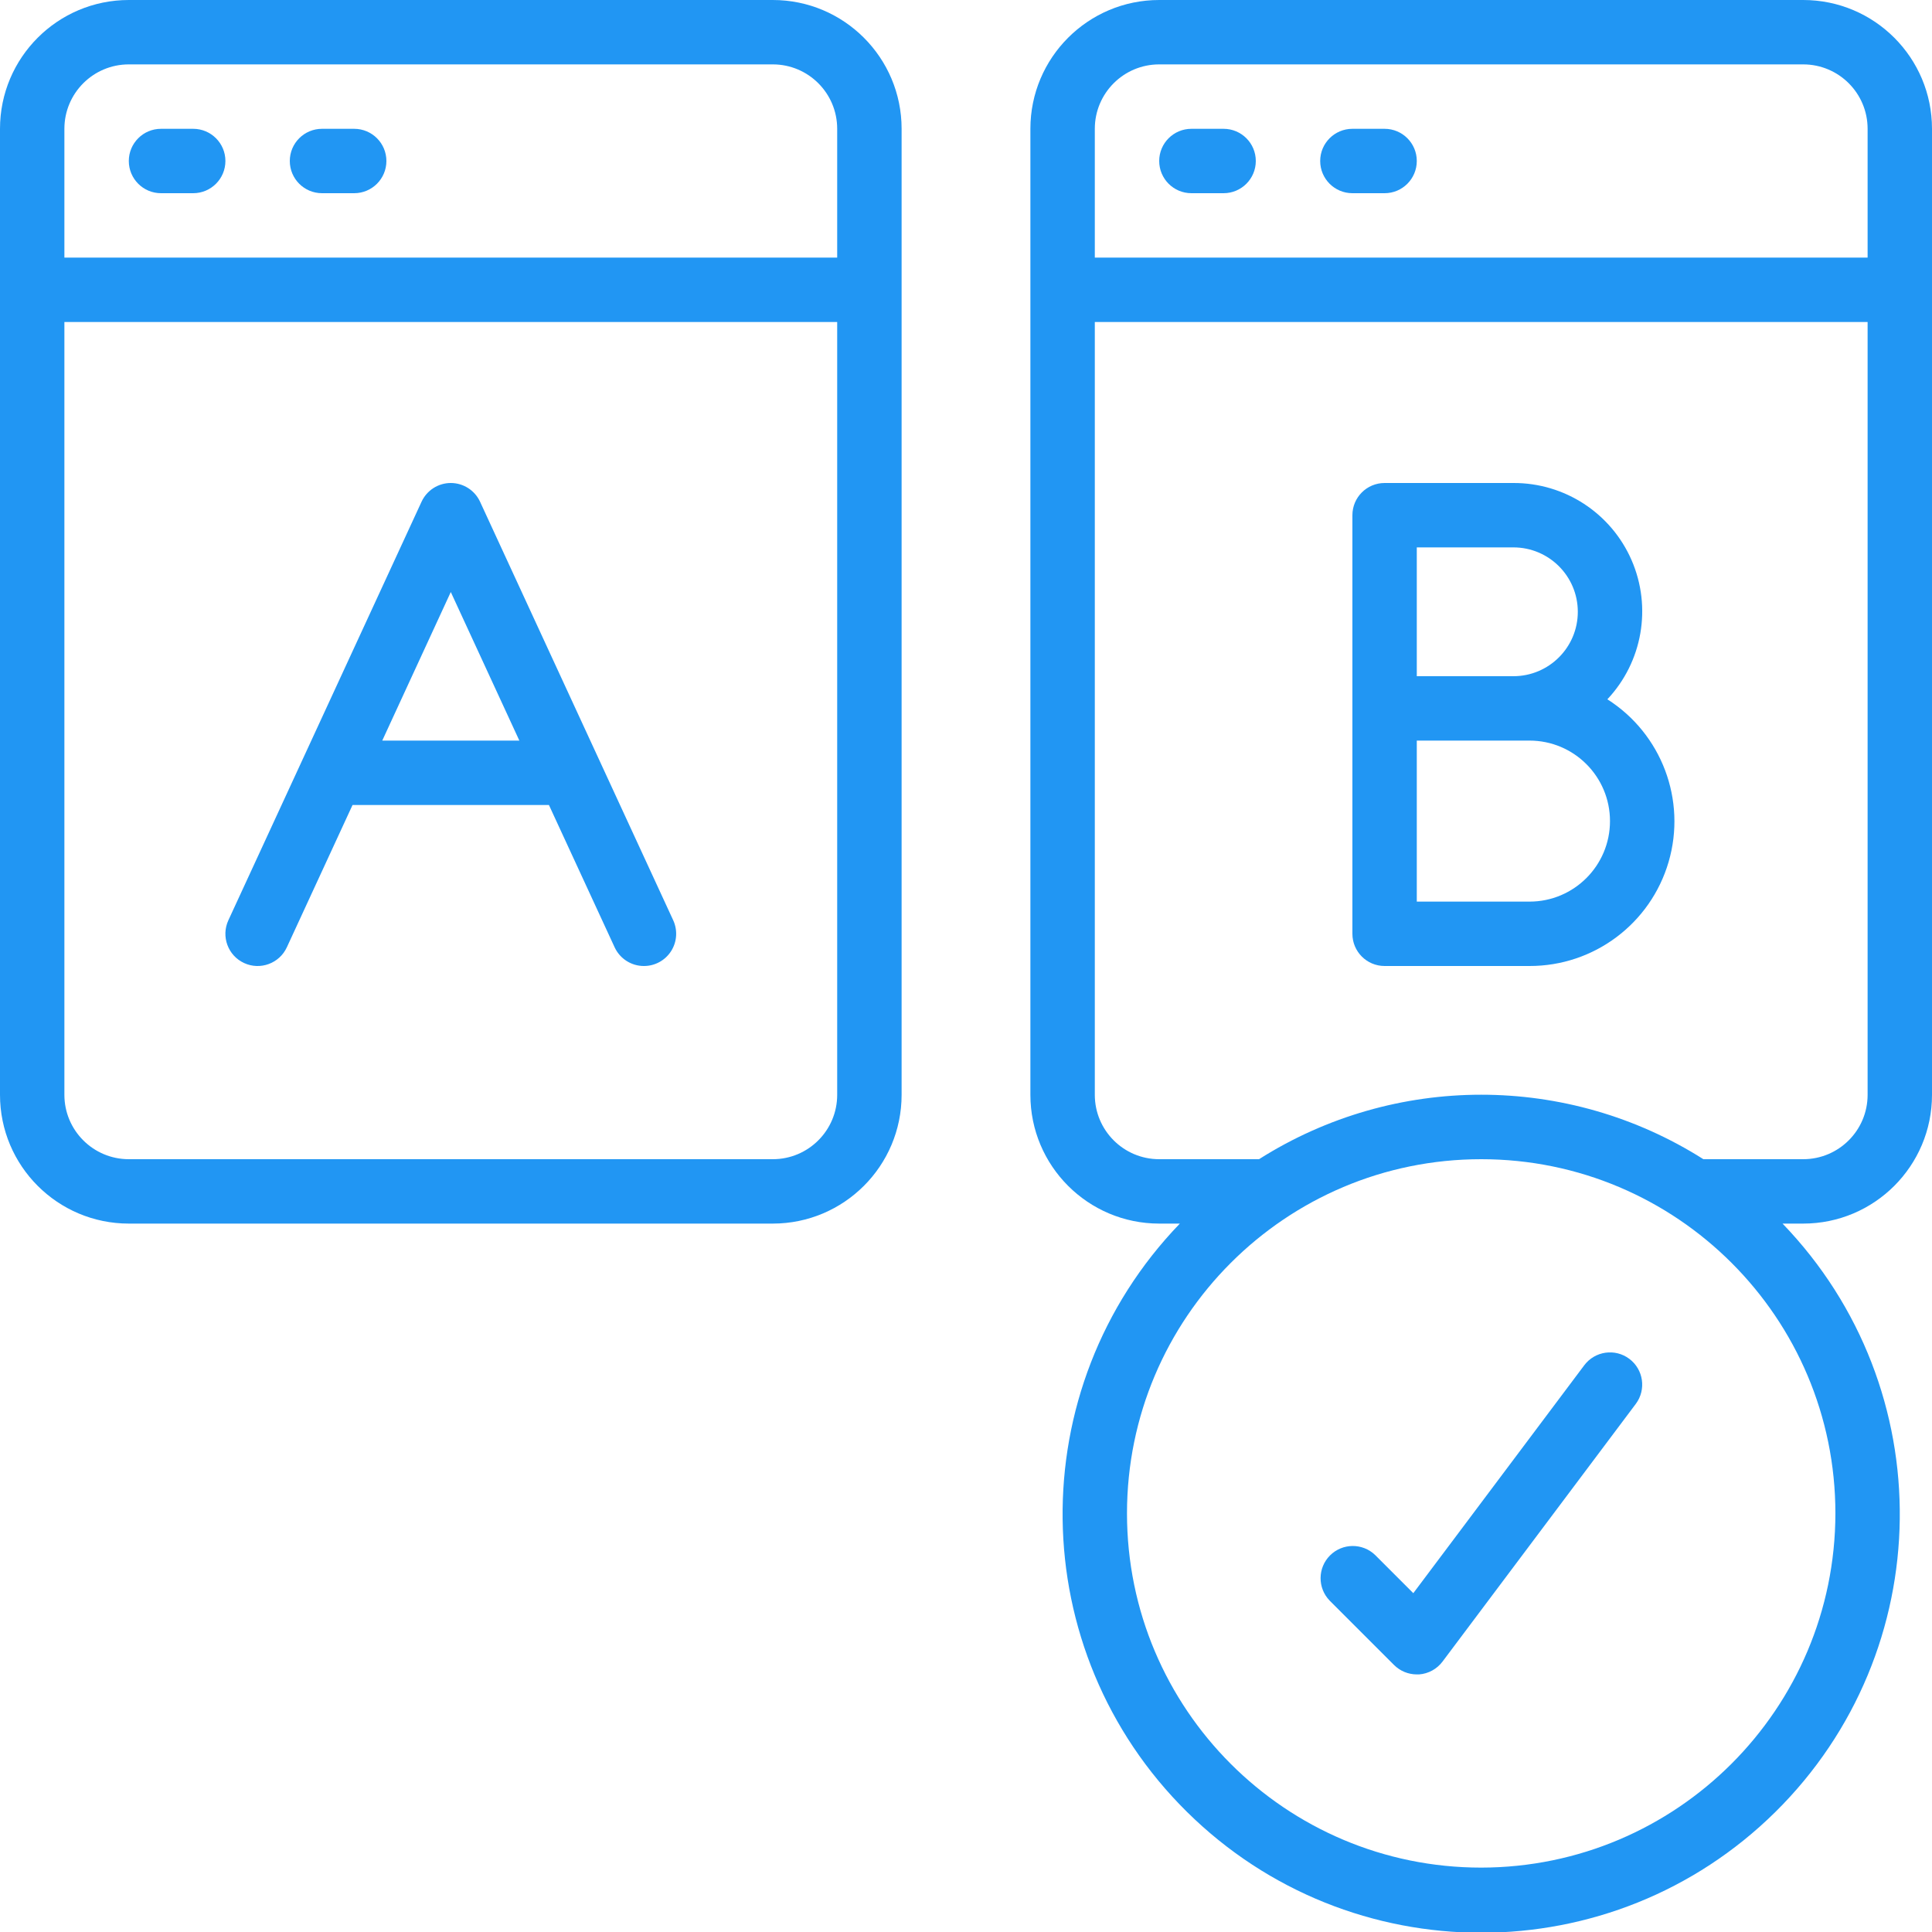 <svg width="70" height="70" viewBox="0 0 70 70" fill="none" xmlns="http://www.w3.org/2000/svg">
<g clipPath="url(#clip0_1489_2092)">
<path d="M4.667 44.333H28C30.577 44.333 32.667 42.244 32.667 39.667V4.667C32.667 2.089 30.577 0 28 0H4.667C2.089 0 0 2.089 0 4.667V39.667C0 42.244 2.089 44.333 4.667 44.333ZM28 42H4.667C3.378 42 2.333 40.955 2.333 39.667V11.667H30.333V39.667C30.333 40.955 29.289 42 28 42ZM4.667 2.333H28C29.289 2.333 30.333 3.378 30.333 4.667V9.333H2.333V4.667C2.333 3.378 3.378 2.333 4.667 2.333Z" fill="#2196F3"/>
<path d="M65.333 0H42C39.423 0 37.333 2.089 37.333 4.667V39.667C37.333 42.244 39.423 44.333 42 44.333H42.748C36.984 50.312 37.1 59.813 43.008 65.65C48.916 71.486 58.418 71.486 64.326 65.65C70.233 59.813 70.349 50.312 64.585 44.333H65.333C67.911 44.333 70 42.244 70 39.667V4.667C70 2.089 67.911 0 65.333 0ZM42 2.333H65.333C66.622 2.333 67.667 3.378 67.667 4.667V9.333H39.667V4.667C39.667 3.378 40.711 2.333 42 2.333ZM53.667 67.667C46.579 67.667 40.833 61.921 40.833 54.833C40.833 47.746 46.579 42 53.667 42C60.754 42 66.5 47.746 66.5 54.833C66.492 61.917 60.751 67.658 53.667 67.667ZM65.333 42H61.717C56.802 38.885 50.531 38.885 45.617 42H42C40.711 42 39.667 40.955 39.667 39.667V11.667H67.667V39.667C67.667 40.955 66.622 42 65.333 42Z" fill="#2196F3"/>
<path d="M57.4 49.467L51.207 57.724L49.825 56.342C49.367 55.9 48.639 55.906 48.189 56.356C47.739 56.806 47.733 57.534 48.175 57.992L50.508 60.325C50.727 60.544 51.024 60.667 51.333 60.667H51.416C51.754 60.642 52.064 60.472 52.267 60.2L59.267 50.867C59.653 50.351 59.549 49.62 59.033 49.233C58.518 48.847 57.787 48.951 57.4 49.467Z" fill="#2196F3"/>
<path d="M5.833 7H7C7.644 7 8.167 6.478 8.167 5.833C8.167 5.189 7.644 4.667 7 4.667H5.833C5.189 4.667 4.667 5.189 4.667 5.833C4.667 6.478 5.189 7 5.833 7Z" fill="#2196F3"/>
<path d="M11.667 7H12.833C13.478 7 14 6.478 14 5.833C14 5.189 13.478 4.667 12.833 4.667H11.667C11.022 4.667 10.5 5.189 10.5 5.833C10.5 6.478 11.022 7 11.667 7Z" fill="#2196F3"/>
<path d="M17.393 18.178C17.202 17.765 16.788 17.5 16.333 17.5C15.878 17.5 15.465 17.765 15.274 18.178L8.274 33.344C8.004 33.93 8.259 34.623 8.845 34.893C9.43 35.163 10.123 34.907 10.393 34.322L12.773 29.167H19.889L22.269 34.322C22.461 34.737 22.877 35.002 23.333 35C23.731 35 24.101 34.797 24.315 34.462C24.529 34.127 24.558 33.706 24.392 33.344L17.393 18.178ZM13.85 26.833L16.333 21.45L18.817 26.833H13.85Z" fill="#2196F3"/>
<path d="M43.167 7H44.333C44.978 7 45.5 6.478 45.5 5.833C45.5 5.189 44.978 4.667 44.333 4.667H43.167C42.522 4.667 42 5.189 42 5.833C42 6.478 42.522 7 43.167 7Z" fill="#2196F3"/>
<path d="M49 7H50.167C50.811 7 51.333 6.478 51.333 5.833C51.333 5.189 50.811 4.667 50.167 4.667H49C48.356 4.667 47.833 5.189 47.833 5.833C47.833 6.478 48.356 7 49 7Z" fill="#2196F3"/>
<path d="M58.238 25.337C59.511 23.983 59.856 22.002 59.116 20.297C58.375 18.593 56.691 17.493 54.833 17.5H50.167C49.522 17.5 49 18.022 49 18.667V33.833C49 34.478 49.522 35 50.167 35H55.417C57.749 35.004 59.803 33.467 60.457 31.228C61.111 28.989 60.206 26.588 58.238 25.337ZM51.333 19.833H54.833C56.122 19.833 57.167 20.878 57.167 22.167C57.167 23.455 56.122 24.5 54.833 24.5H51.333V19.833ZM55.417 32.667H51.333V26.833H55.417C57.028 26.833 58.333 28.139 58.333 29.75C58.333 31.361 57.028 32.667 55.417 32.667Z" fill="#2196F3"/>
</g>
<defs>
<clipPath id="clip0_1489_2092">
<rect width="70" height="70" fill="white"/>
</clipPath>
</defs>
</svg>
